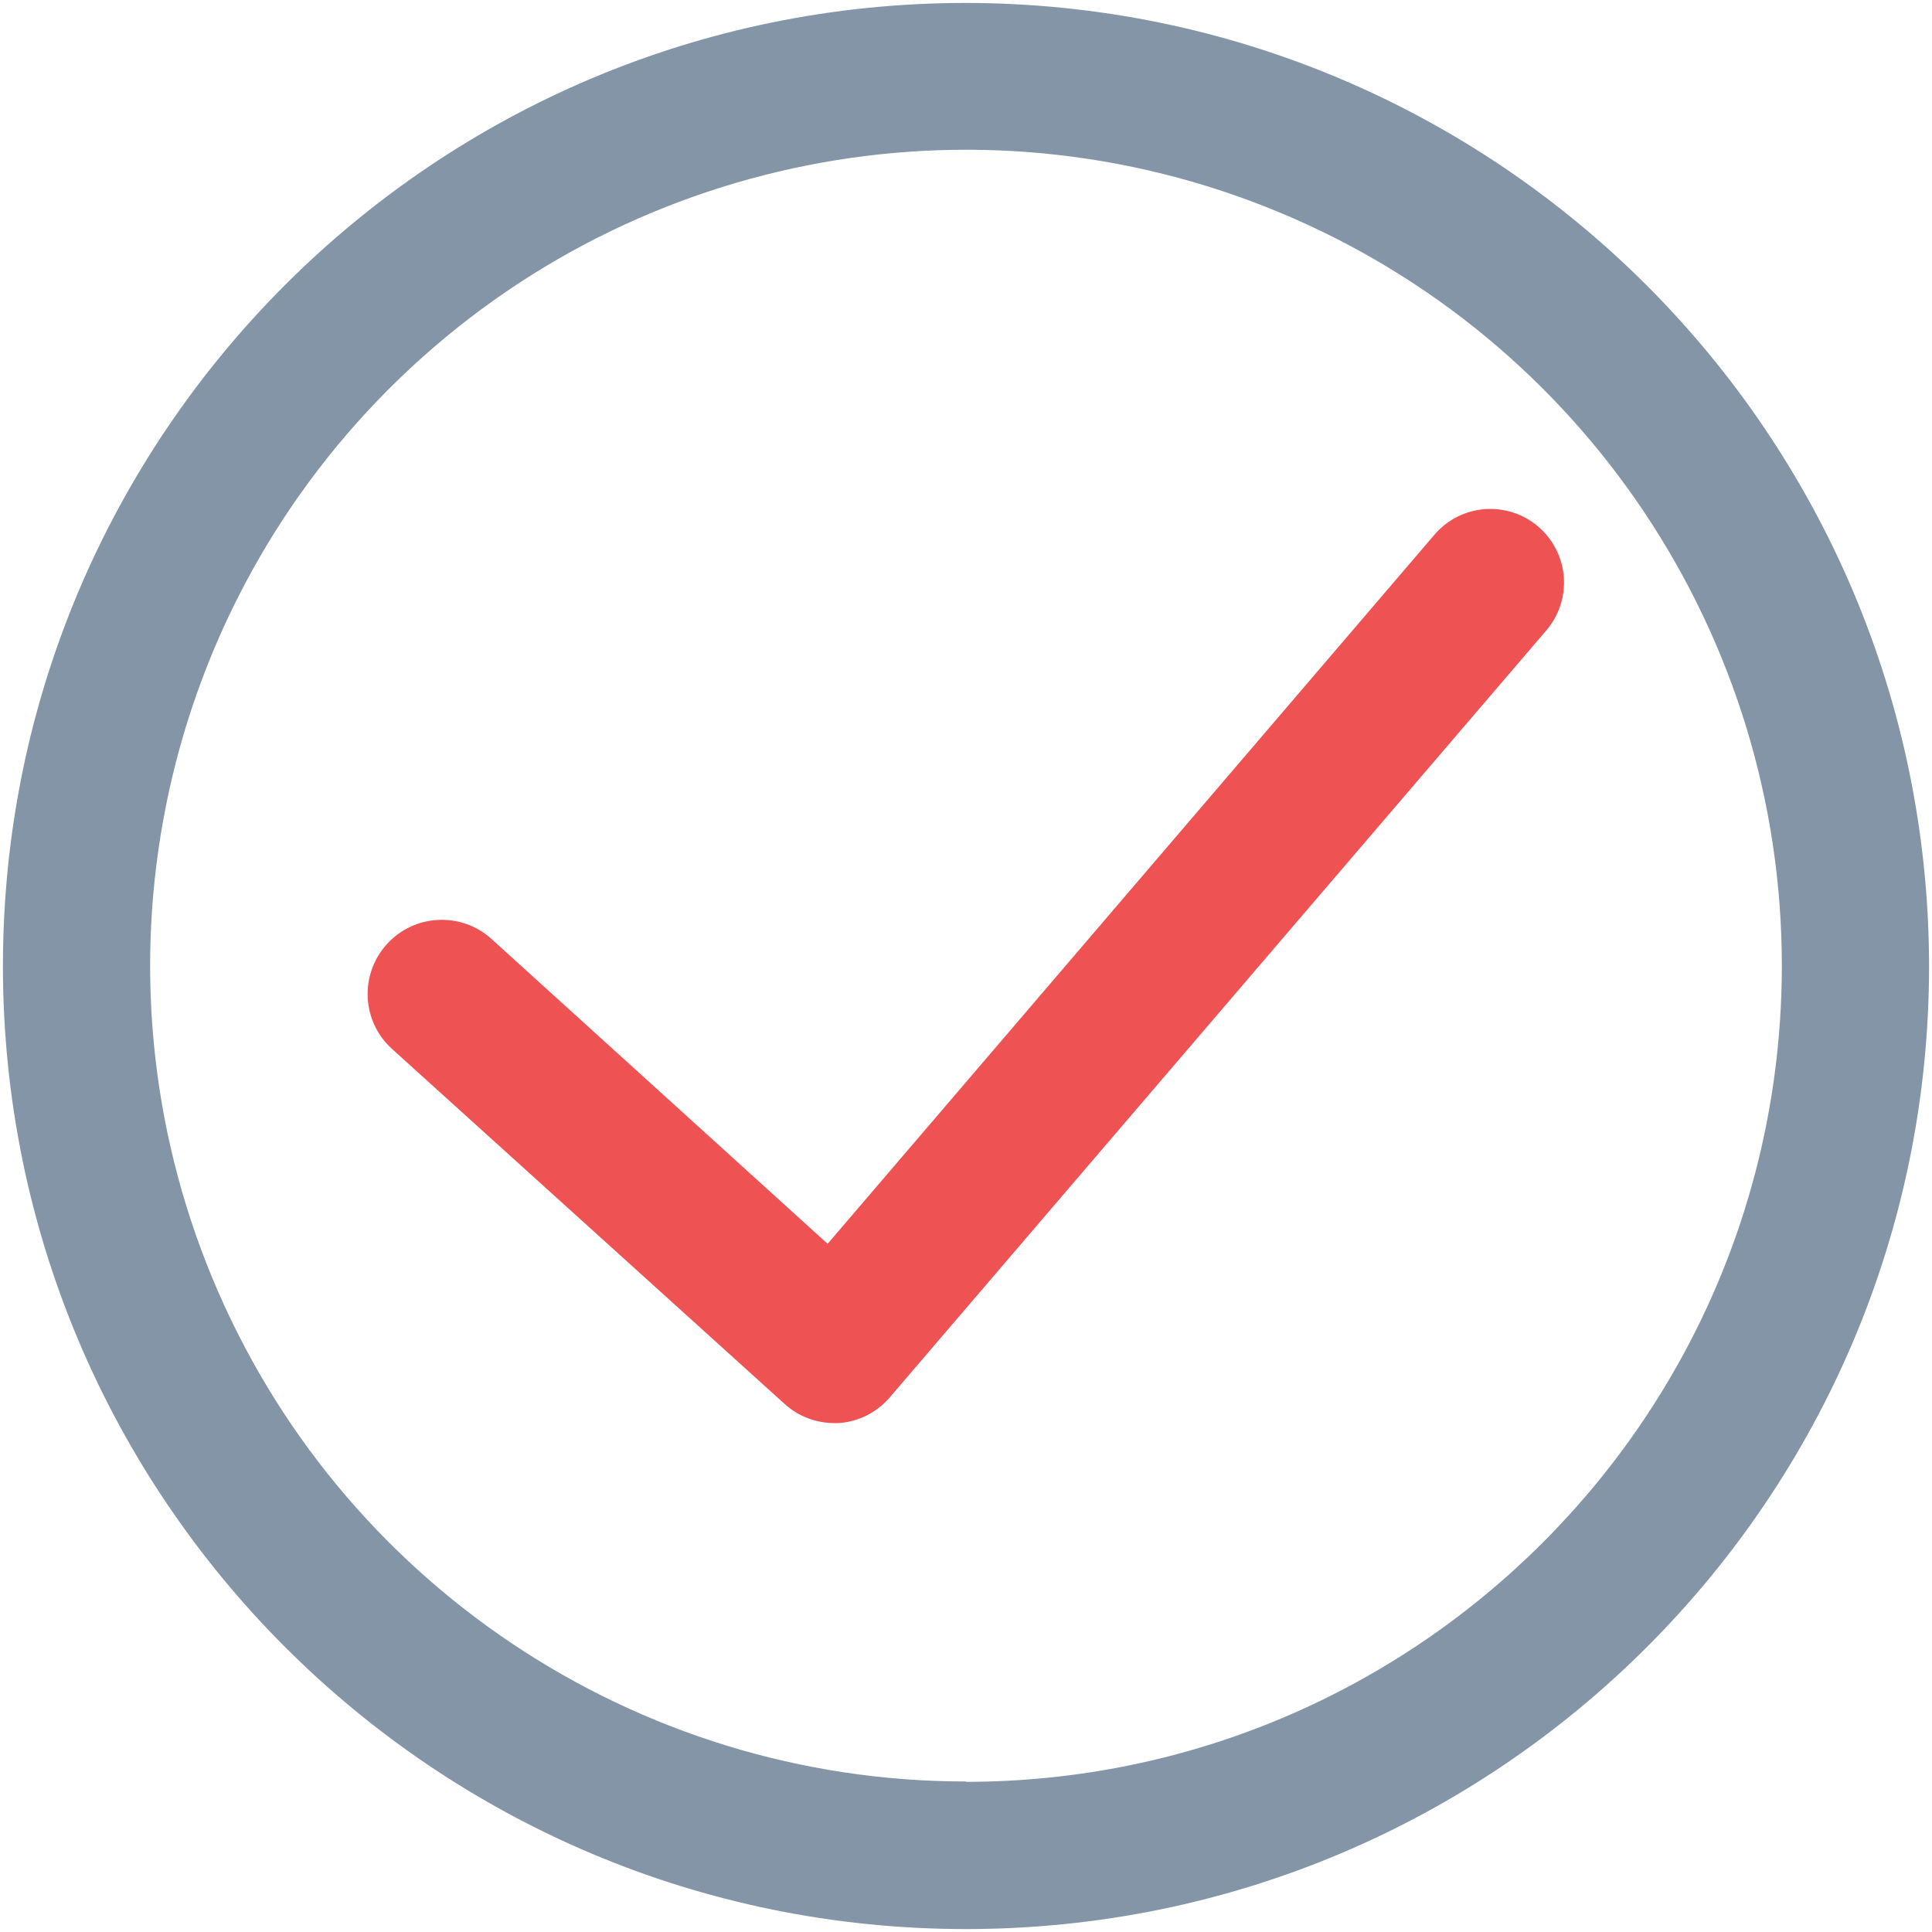 <?xml version="1.0" encoding="UTF-8"?>
<svg width="50px" height="50px" viewBox="0 0 50 50" version="1.1" xmlns="http://www.w3.org/2000/svg" xmlns:xlink="http://www.w3.org/1999/xlink">
    <title>CC7B8328-CAAA-41C5-9447-29BD007AC6EF</title>
    <g id="Designs" stroke="none" stroke-width="1" fill="none" fill-rule="evenodd">
        <g id="MBA-BIG---Homepage" transform="translate(-204, -3462)" fill-rule="nonzero">
            <g id="block-icons" transform="translate(120, 3302)">
                <g id="card-icon-text" transform="translate(84, 155)">
                    <g id="approved" transform="translate(0, 5)">
                        <path d="M25,0.076 C11.235,0.076 0.076,11.235 0.076,25 C0.076,38.765 11.235,49.924 25,49.924 C38.765,49.924 49.924,38.765 49.924,25 C49.908,11.241 38.759,0.092 25,0.076 Z M25,46.105 C16.459,46.105 8.76,40.959 5.492,33.068 C2.225,25.177 4.033,16.095 10.073,10.057 C16.114,4.019 25.197,2.215 33.087,5.486 C40.976,8.757 46.118,16.459 46.114,25 C46.104,36.657 36.657,46.104 25,46.114 L25,46.105 Z" id="Shape" fill="#8395A7"></path>
                        <path d="M39.81,13.629 C39.426,13.3 38.927,13.138 38.423,13.177 C37.92,13.216 37.452,13.454 37.124,13.838 L21.419,32.19 L12.714,24.295 C11.925,23.588 10.712,23.654 10.005,24.443 C9.297,25.232 9.363,26.445 10.152,27.152 L20.305,36.333 C20.654,36.651 21.109,36.827 21.581,36.829 L21.705,36.829 C22.218,36.794 22.695,36.554 23.029,36.162 L40.019,16.314 C40.347,15.93 40.51,15.432 40.471,14.928 C40.431,14.424 40.193,13.957 39.81,13.629 L39.81,13.629 Z" id="Path" fill="#EE5253"></path>
                    </g>
                </g>
            </g>
        </g>
    </g>
</svg>